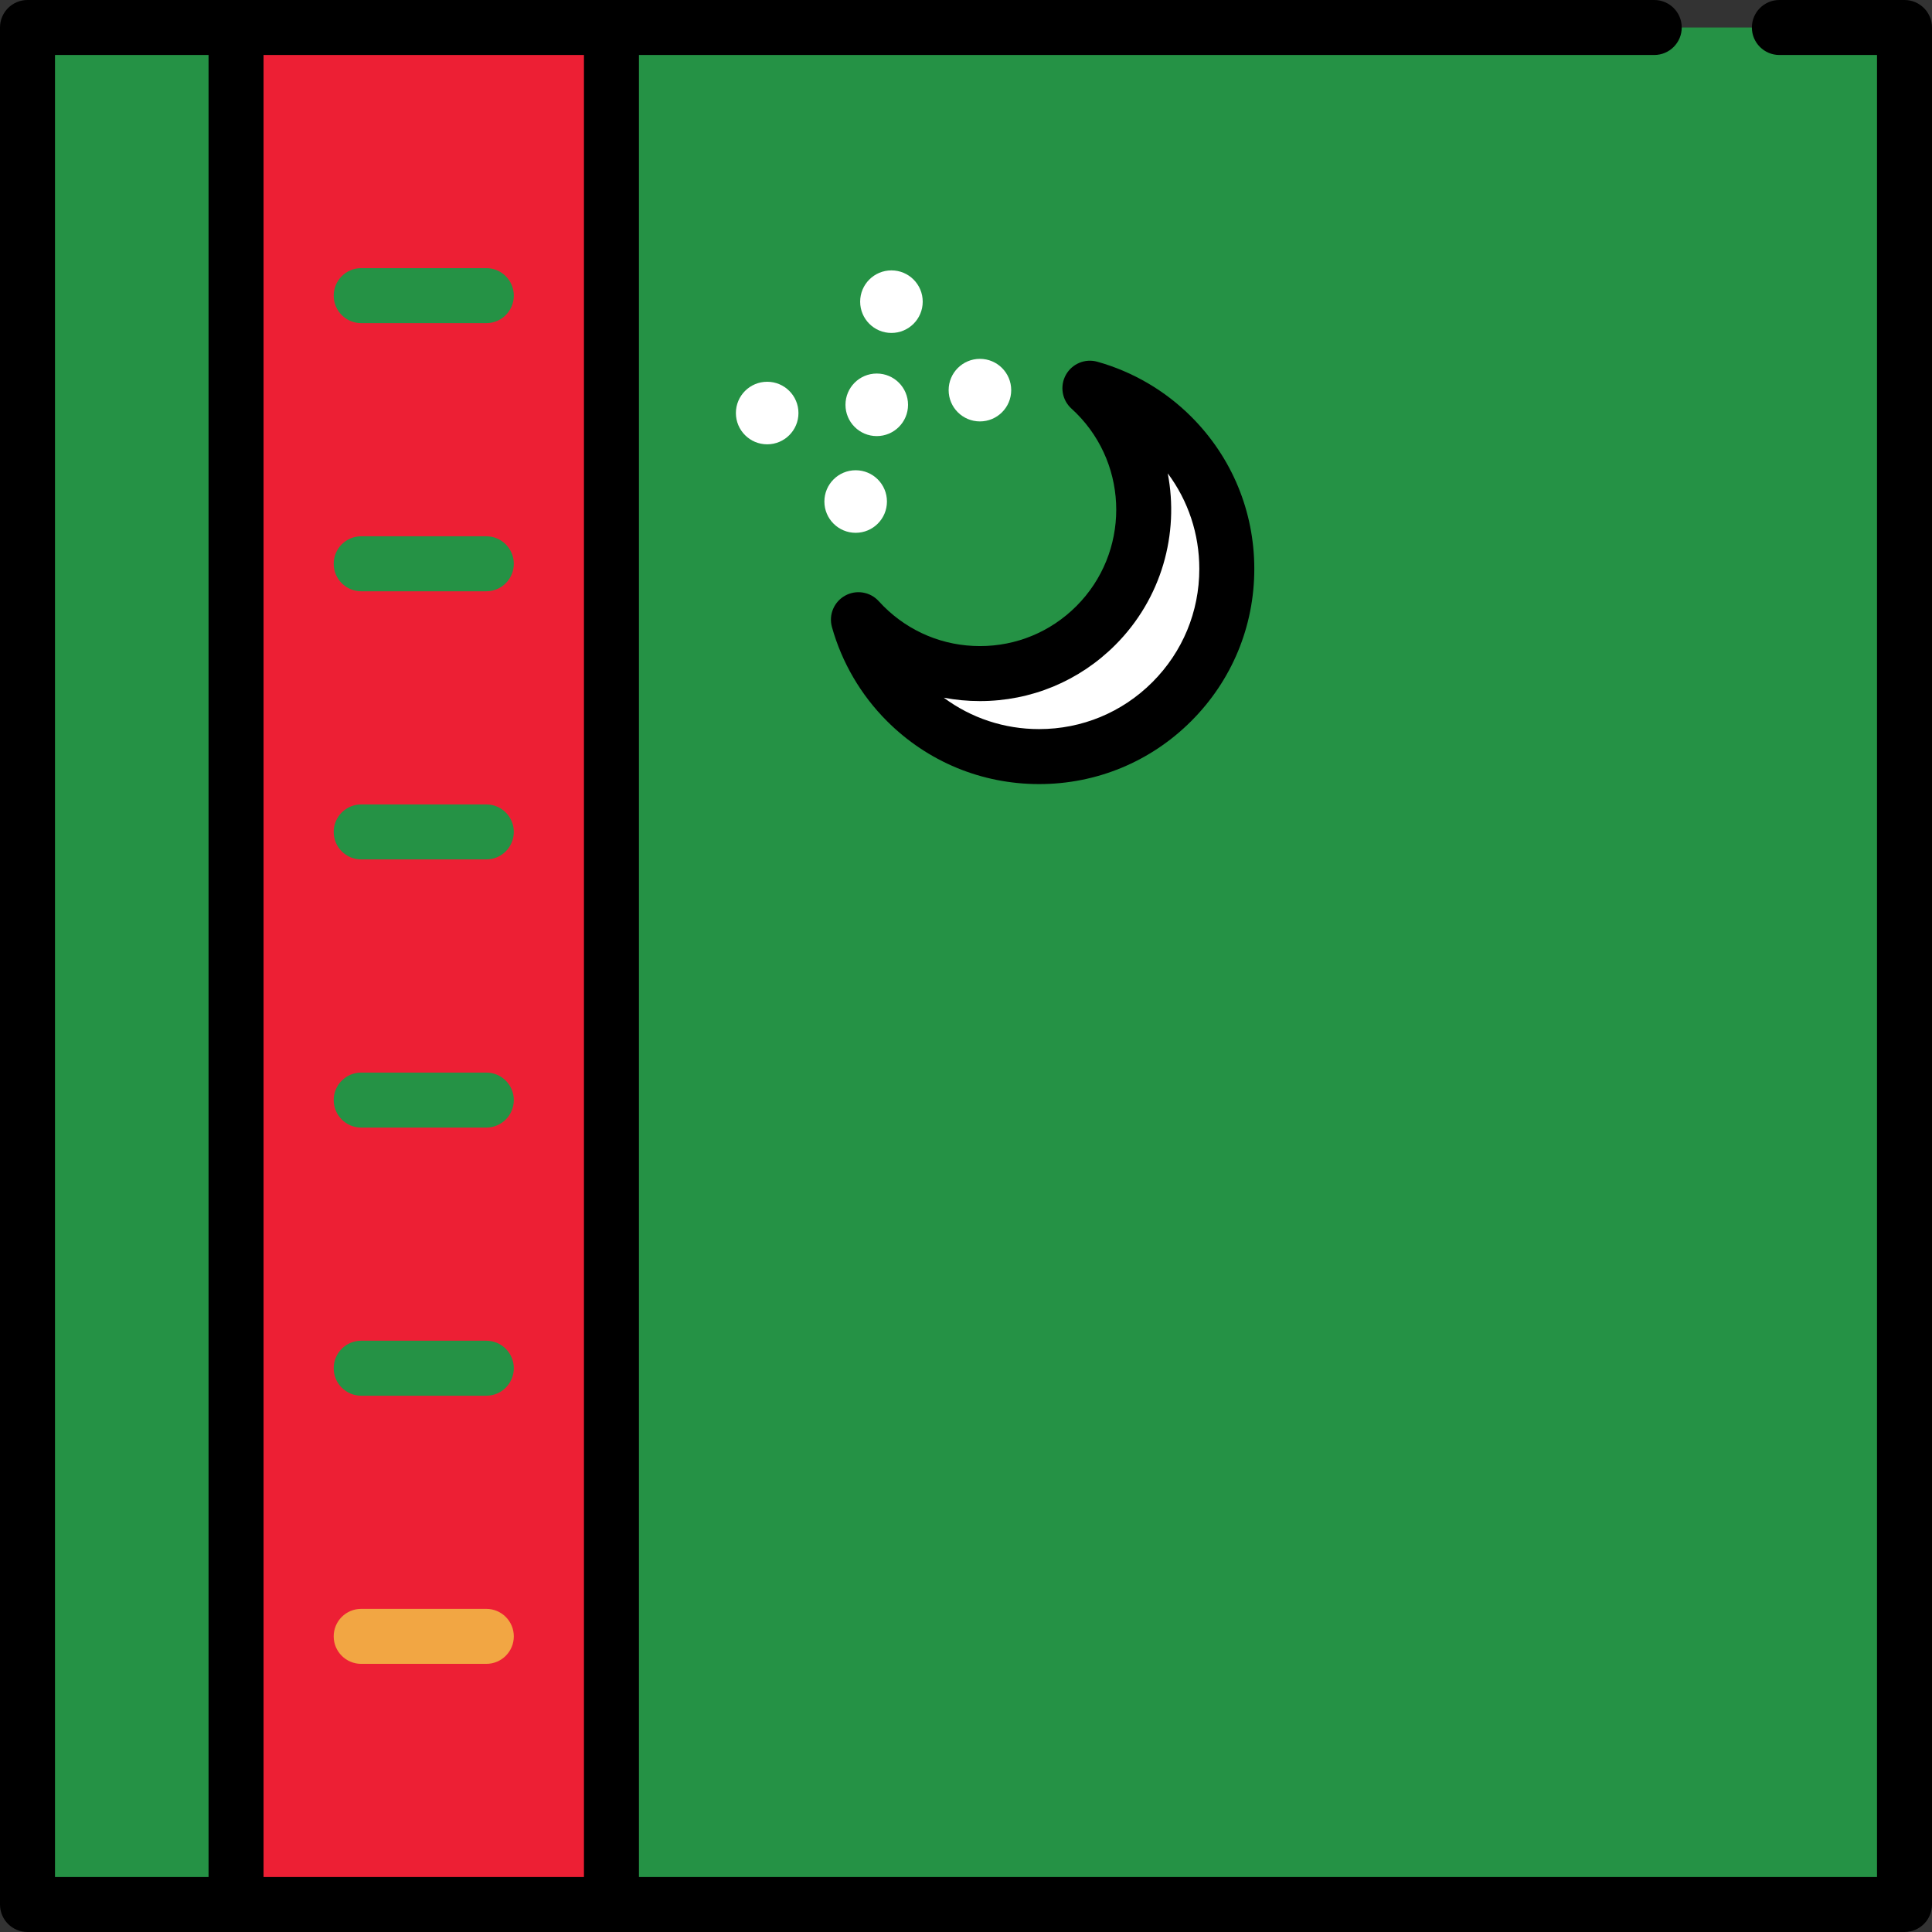 <?xml version="1.0" encoding="iso-8859-1"?>
<!-- Uploaded to: SVG Repo, www.svgrepo.com, Generator: SVG Repo Mixer Tools -->
<svg version="1.1" id="Layer_1" xmlns="http://www.w3.org/2000/svg" xmlns:xlink="http://www.w3.org/1999/xlink" 
	 viewBox="0 0 512 512" xml:space="preserve">
<rect x="0" y="0" width="512" height="512" fill="#333333" stroke="none"/>
<rect x="7.286" y="7.286" style="fill:#259245;" width="497.43" height="497.43"/>
<rect x="62.56" y="7.286" style="fill:#ED1F34;" width="99.48" height="497.43"/>
<path style="fill:#FFFFFF;" d="M228.975,165.785c16.961,16.961,44.461,16.961,61.423,0c16.962-16.962,16.961-44.461,0-61.422
	c-0.51-0.51-1.031-1.003-1.56-1.483c7.95,2.227,15.457,6.456,21.71,12.709c19.426,19.426,19.425,50.921,0,70.346
	c-19.426,19.426-50.921,19.426-70.347,0c-6.253-6.253-10.482-13.76-12.709-21.71C227.971,164.753,228.465,165.274,228.975,165.785z"
	/>
<path style="fill:#F2A643;" d="M128.88,440.939H95.718c-4.025,0-7.286-3.262-7.286-7.286s3.262-7.286,7.286-7.286h33.161
	c4.025,0,7.286,3.262,7.286,7.286S132.904,440.939,128.88,440.939z"/>
<g>
	<path style="fill:#259245;" d="M128.88,369.878H95.718c-4.025,0-7.286-3.262-7.286-7.286c0-4.024,3.262-7.287,7.286-7.287h33.161
		c4.025,0,7.286,3.262,7.286,7.287C136.166,366.616,132.904,369.878,128.88,369.878z"/>
	<path style="fill:#259245;" d="M128.88,298.817H95.718c-4.025,0-7.286-3.262-7.286-7.286s3.262-7.286,7.286-7.286h33.161
		c4.025,0,7.286,3.262,7.286,7.286S132.904,298.817,128.88,298.817z"/>
	<path style="fill:#259245;" d="M128.88,227.756H95.718c-4.025,0-7.286-3.262-7.286-7.286s3.262-7.286,7.286-7.286h33.161
		c4.025,0,7.286,3.262,7.286,7.286S132.904,227.756,128.88,227.756z"/>
	<path style="fill:#259245;" d="M128.88,156.695H95.718c-4.025,0-7.286-3.262-7.286-7.287c0-4.024,3.262-7.286,7.286-7.286h33.161
		c4.025,0,7.286,3.262,7.286,7.286C136.166,153.433,132.904,156.695,128.88,156.695z"/>
	<path style="fill:#259245;" d="M128.88,85.634H95.718c-4.025,0-7.286-3.262-7.286-7.286s3.262-7.287,7.286-7.287h33.161
		c4.025,0,7.286,3.262,7.286,7.287C136.166,82.372,132.904,85.634,128.88,85.634z"/>
</g>
<path d="M259.691,171.219c-0.001,0-0.003,0-0.004,0c-9.656-0.001-18.733-3.761-25.561-10.588c-0.427-0.427-0.84-0.864-1.242-1.306
	c-2.271-2.5-5.963-3.112-8.92-1.476c-2.955,1.635-4.4,5.088-3.489,8.341c2.628,9.382,7.667,17.992,14.573,24.897
	c10.771,10.771,25.092,16.704,40.325,16.704s29.554-5.932,40.326-16.704c10.77-10.771,16.703-25.092,16.703-40.325
	s-5.932-29.555-16.703-40.326c-6.905-6.905-15.514-11.945-24.897-14.573c-3.257-0.913-6.706,0.534-8.342,3.489
	c-1.636,2.956-1.025,6.649,1.476,8.921c0.443,0.402,0.88,0.816,1.307,1.242c14.094,14.094,14.094,37.025,0,51.118
	C278.418,167.46,269.344,171.219,259.691,171.219z M309.466,125.444c5.43,7.279,8.364,16.072,8.364,25.318
	c0,11.34-4.417,22.002-12.435,30.021c-8.019,8.019-18.68,12.435-30.021,12.436c-9.221,0-17.993-2.92-25.261-8.322
	c3.122,0.593,6.325,0.897,9.573,0.897c0.001,0,0.003,0,0.005,0c13.545,0,26.28-5.276,35.86-14.855
	C307.895,158.594,312.533,141.42,309.466,125.444z"/>
<path d="M504.714,0h-33.162c-4.025,0-7.286,3.262-7.286,7.286s3.262,7.287,7.286,7.287h25.876v482.854h-328.1V14.573h269.062
	c4.025,0,7.287-3.262,7.287-7.287S442.415,0,438.391,0H7.286C3.262,0,0,3.262,0,7.286v497.427C0,508.738,3.262,512,7.286,512
	h497.427c4.025,0,7.286-3.262,7.286-7.286V7.286C512,3.262,508.738,0,504.714,0z M154.755,497.427H69.842V14.573h84.913V497.427z
	 M14.573,14.573h40.696v482.854H14.573V14.573z"/>
<g>
	<circle style="fill:#FFFFFF;" cx="259.69" cy="103.39" r="8.29"/>
	<circle style="fill:#FFFFFF;" cx="226.76" cy="132.91" r="8.29"/>
	<circle style="fill:#FFFFFF;" cx="236.24" cy="79.944" r="8.29"/>
	<circle style="fill:#FFFFFF;" cx="203.31" cy="109.46" r="8.29"/>
	<circle style="fill:#FFFFFF;" cx="232.35" cy="107.28" r="8.29"/>
</g>
</svg>